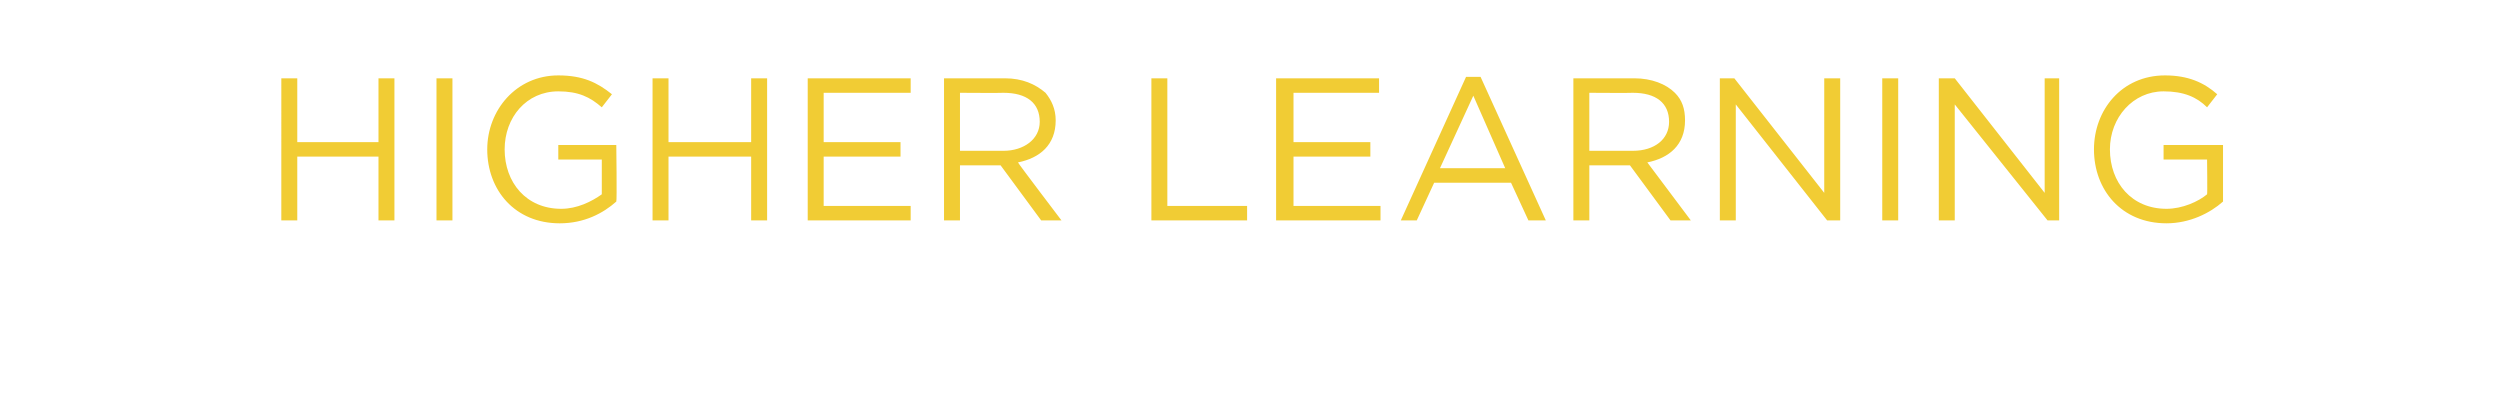 <?xml version="1.0" standalone="no"?><!DOCTYPE svg PUBLIC "-//W3C//DTD SVG 1.1//EN" "http://www.w3.org/Graphics/SVG/1.1/DTD/svg11.dtd"><svg xmlns="http://www.w3.org/2000/svg" version="1.1" width="172.4px" height="27.8px" viewBox="0 -4 172.4 27.8" style="top:-4px"><desc>HIGHER LEARNING</desc><defs/><g id="Polygon60053"><path d="m19.4 1.4h1.1v4.4h5.6V1.4h1.1v9.8h-1.1V6.8h-5.6v4.4h-1.1V1.4zm10.7 0h1.1v9.8h-1.1V1.4zm3.5 4.9c0-2.7 2-5.1 4.9-5.1c1.7 0 2.7.5 3.7 1.3l-.7.9c-.8-.7-1.6-1.1-3-1.1c-2.2 0-3.7 1.8-3.7 4c0 2.3 1.5 4.1 3.9 4.1c1.1 0 2.1-.5 2.8-1V7h-3v-1h4s.05 3.87 0 3.9c-.9.8-2.2 1.5-3.9 1.5c-3.1 0-5-2.3-5-5.1zM45 1.4h1.1v4.4h5.7V1.4h1.1v9.8h-1.1V6.8h-5.7v4.4H45V1.4zm10.7 0h7.1v1h-6v3.4h5.3v1h-5.3v3.4h6v1h-7.1V1.4zm9.4 0h4.2c1.2 0 2.1.4 2.8 1c.4.5.7 1.1.7 1.9c0 1.7-1.1 2.6-2.6 2.9c-.04 0 3 4 3 4h-1.4L69 7.4h-2.8v3.8h-1.1V1.4zm4.1 5c1.4 0 2.5-.8 2.5-2c0-1.3-.9-2-2.5-2c-.01.02-3 0-3 0v4h3zm10.2-5h1.1v8.8h5.5v1h-6.6V1.4zm8.6 0h7.1v1h-5.9v3.4h5.3v1h-5.3v3.4h6v1H88V1.4zm13.1-.1h1l4.5 9.9h-1.2l-1.2-2.6h-5.3l-1.2 2.6h-1.1l4.5-9.9zm2.7 6.3l-2.2-5l-2.3 5h4.5zm4.7-6.2h4.2c1.2 0 2.2.4 2.8 1c.5.5.7 1.1.7 1.9c0 1.7-1.1 2.6-2.6 2.9l3 4h-1.4l-2.8-3.8h-2.8v3.8h-1.1V1.4zm4.1 5c1.5 0 2.5-.8 2.5-2c0-1.3-.9-2-2.5-2c.02.02-3 0-3 0v4h3zm6-5h1l6.2 7.9V1.4h1.1v9.8h-.9l-6.3-8v8h-1.1V1.4zm11.2 0h1.1v9.8h-1.1V1.4zm3.9 0h1.1l6.2 7.9V1.4h1v9.8h-.8l-6.4-8v8h-1.1V1.4zm10.7 4.9c0-2.7 1.9-5.1 4.9-5.1c1.6 0 2.7.5 3.6 1.3l-.7.9c-.7-.7-1.6-1.1-3-1.1c-2.1 0-3.7 1.8-3.7 4c0 2.3 1.5 4.1 3.9 4.1c1.1 0 2.2-.5 2.8-1c.03-.01 0-2.4 0-2.4h-3v-1h4.1v3.9c-.9.8-2.3 1.5-3.9 1.5c-3.1 0-5-2.3-5-5.1z" stroke="none" fill="#f1cc34"/></g></svg>